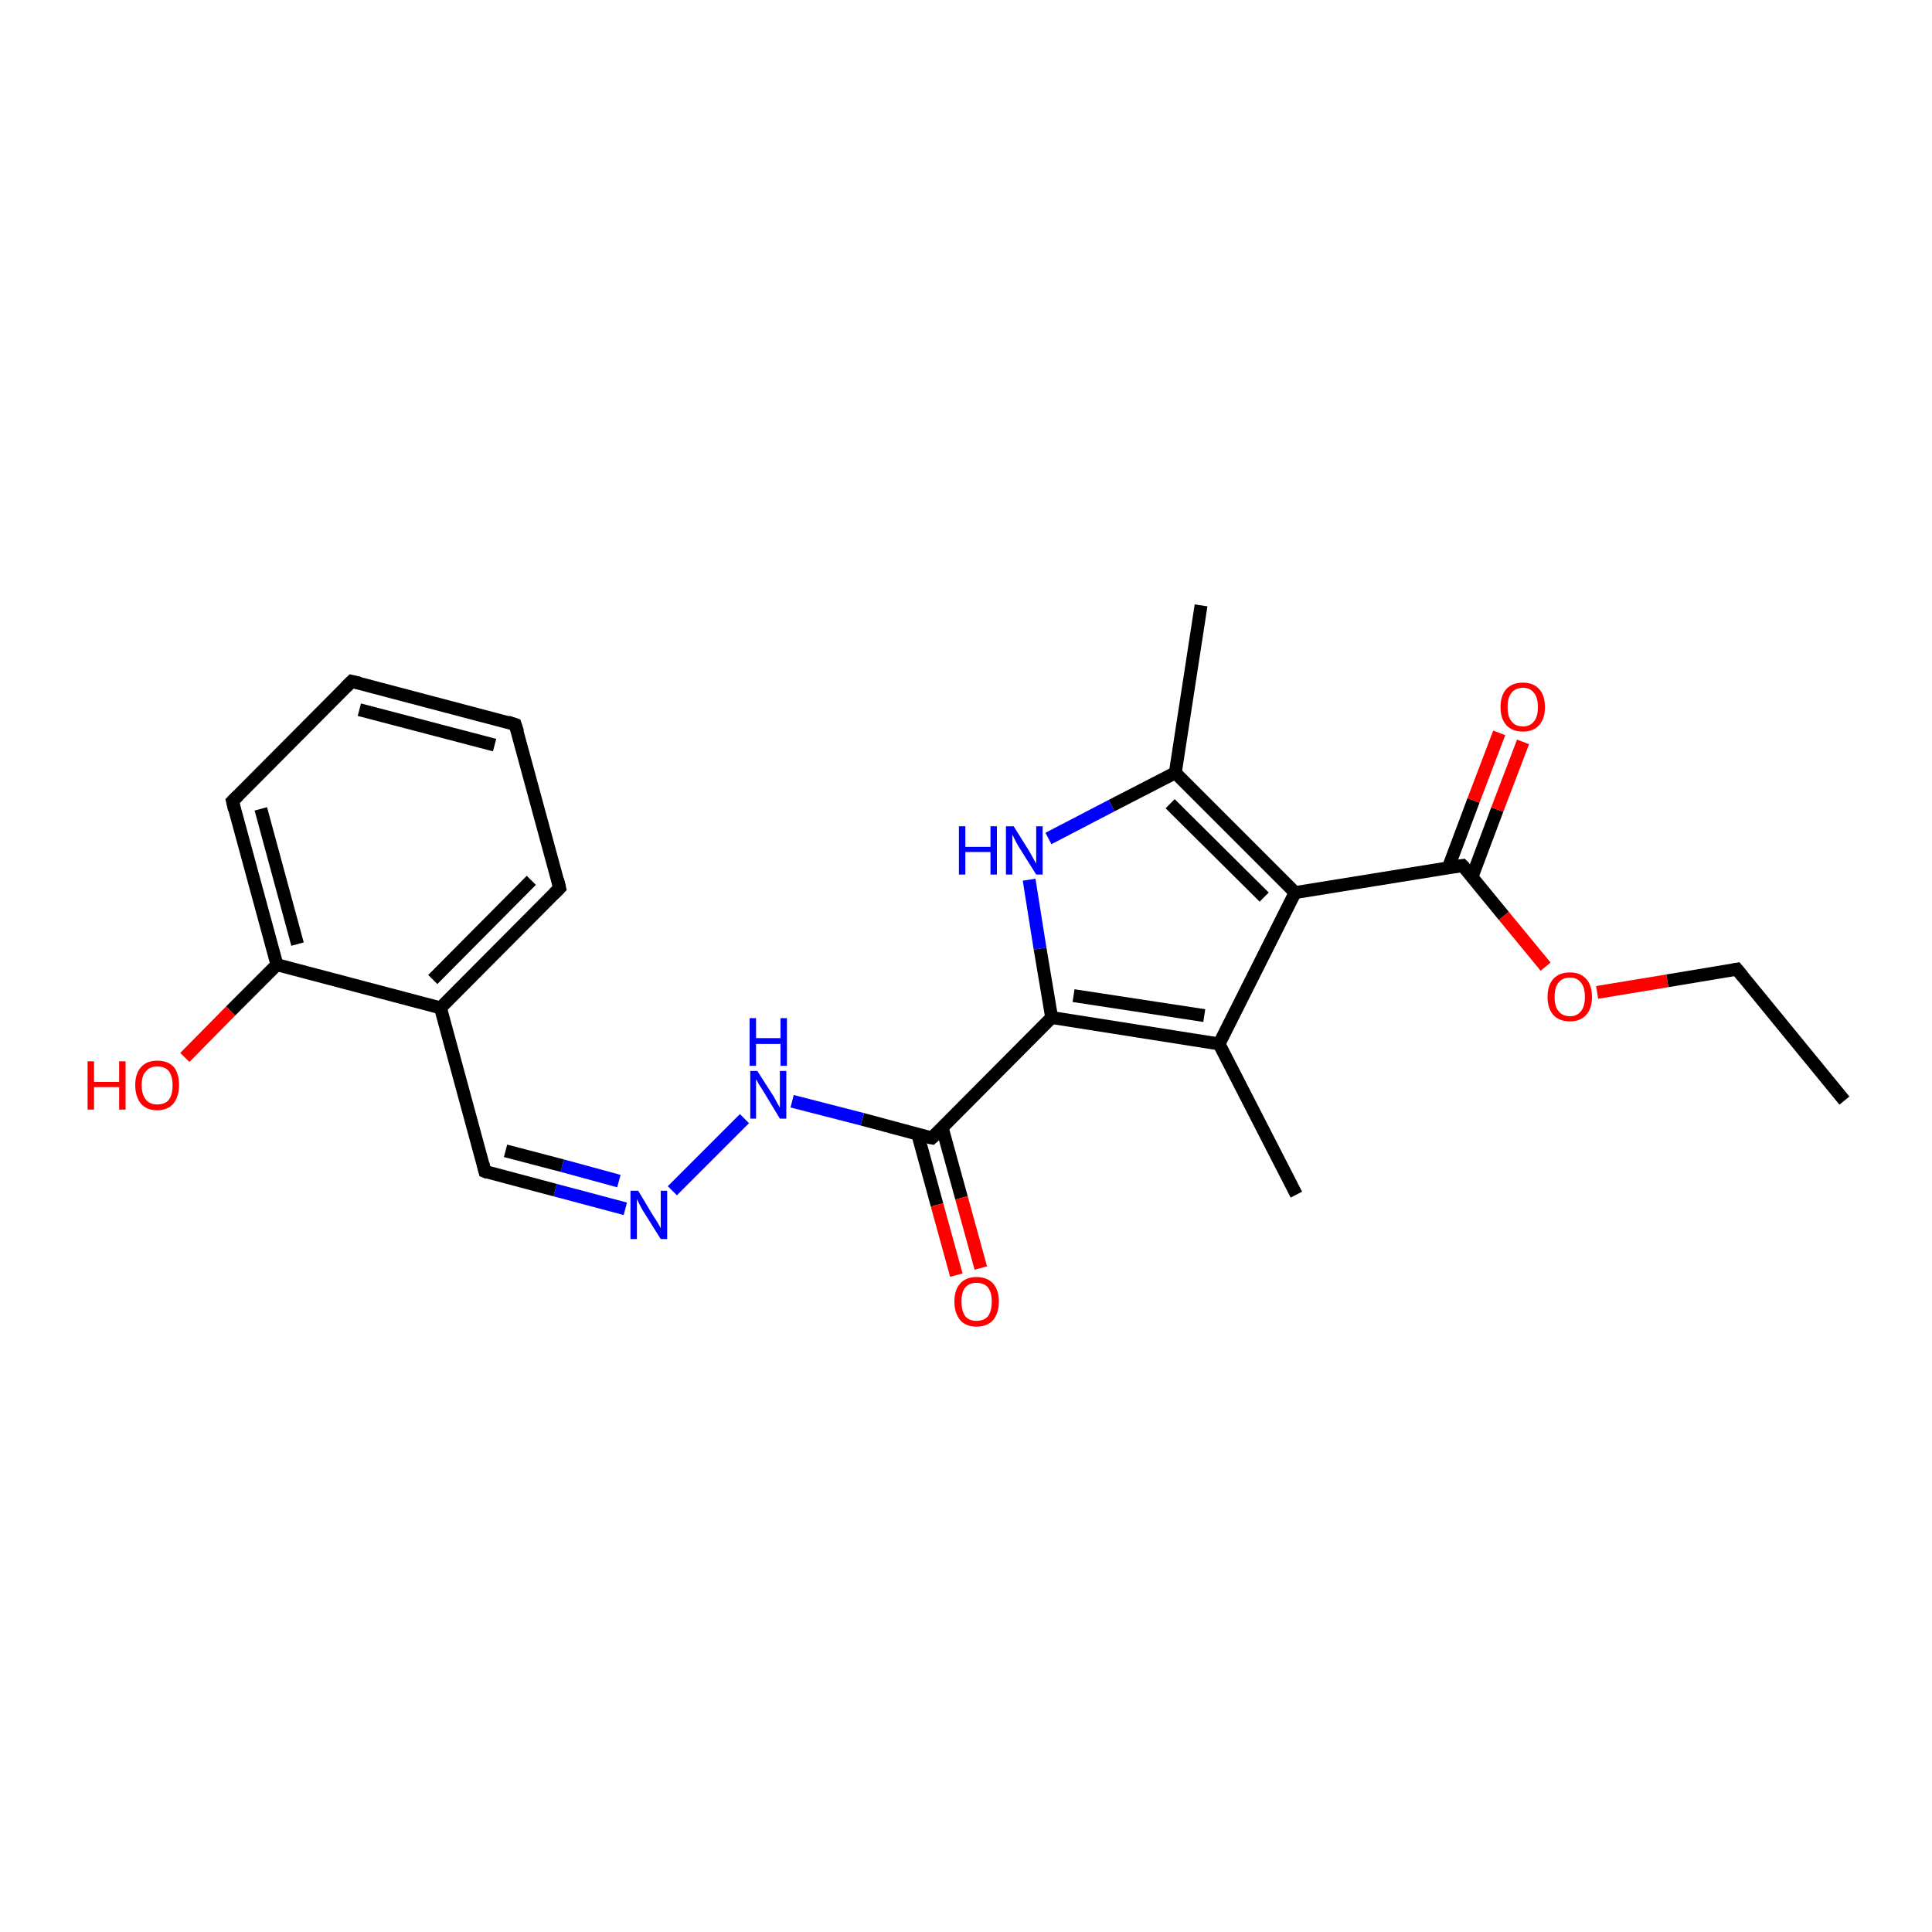 <?xml version='1.0' encoding='iso-8859-1'?>
<svg version='1.1' baseProfile='full'
              xmlns='http://www.w3.org/2000/svg'
                      xmlns:rdkit='http://www.rdkit.org/xml'
                      xmlns:xlink='http://www.w3.org/1999/xlink'
                  xml:space='preserve'
width='300px' height='300px' viewBox='0 0 300 300'>
<!-- END OF HEADER -->
<rect style='opacity:1.0;fill:#FFFFFF;stroke:none' width='300.0' height='300.0' x='0.0' y='0.0'> </rect>
<path class='bond-0 atom-0 atom-1' d='M 286.4,170.9 L 269.7,150.5' style='fill:none;fill-rule:evenodd;stroke:#000000;stroke-width:2.0px;stroke-linecap:butt;stroke-linejoin:miter;stroke-opacity:1' />
<path class='bond-1 atom-1 atom-2' d='M 269.7,150.5 L 258.9,152.3' style='fill:none;fill-rule:evenodd;stroke:#000000;stroke-width:2.0px;stroke-linecap:butt;stroke-linejoin:miter;stroke-opacity:1' />
<path class='bond-1 atom-1 atom-2' d='M 258.9,152.3 L 248.0,154.1' style='fill:none;fill-rule:evenodd;stroke:#FF0000;stroke-width:2.0px;stroke-linecap:butt;stroke-linejoin:miter;stroke-opacity:1' />
<path class='bond-2 atom-2 atom-3' d='M 240.0,150.1 L 233.5,142.2' style='fill:none;fill-rule:evenodd;stroke:#FF0000;stroke-width:2.0px;stroke-linecap:butt;stroke-linejoin:miter;stroke-opacity:1' />
<path class='bond-2 atom-2 atom-3' d='M 233.5,142.2 L 227.1,134.4' style='fill:none;fill-rule:evenodd;stroke:#000000;stroke-width:2.0px;stroke-linecap:butt;stroke-linejoin:miter;stroke-opacity:1' />
<path class='bond-3 atom-3 atom-4' d='M 228.6,136.1 L 232.5,125.7' style='fill:none;fill-rule:evenodd;stroke:#000000;stroke-width:2.0px;stroke-linecap:butt;stroke-linejoin:miter;stroke-opacity:1' />
<path class='bond-3 atom-3 atom-4' d='M 232.5,125.7 L 236.5,115.2' style='fill:none;fill-rule:evenodd;stroke:#FF0000;stroke-width:2.0px;stroke-linecap:butt;stroke-linejoin:miter;stroke-opacity:1' />
<path class='bond-3 atom-3 atom-4' d='M 224.9,134.7 L 228.8,124.3' style='fill:none;fill-rule:evenodd;stroke:#000000;stroke-width:2.0px;stroke-linecap:butt;stroke-linejoin:miter;stroke-opacity:1' />
<path class='bond-3 atom-3 atom-4' d='M 228.8,124.3 L 232.8,113.8' style='fill:none;fill-rule:evenodd;stroke:#FF0000;stroke-width:2.0px;stroke-linecap:butt;stroke-linejoin:miter;stroke-opacity:1' />
<path class='bond-4 atom-3 atom-5' d='M 227.1,134.4 L 201.1,138.6' style='fill:none;fill-rule:evenodd;stroke:#000000;stroke-width:2.0px;stroke-linecap:butt;stroke-linejoin:miter;stroke-opacity:1' />
<path class='bond-5 atom-5 atom-6' d='M 201.1,138.6 L 182.5,120.0' style='fill:none;fill-rule:evenodd;stroke:#000000;stroke-width:2.0px;stroke-linecap:butt;stroke-linejoin:miter;stroke-opacity:1' />
<path class='bond-5 atom-5 atom-6' d='M 196.3,139.3 L 181.7,124.8' style='fill:none;fill-rule:evenodd;stroke:#000000;stroke-width:2.0px;stroke-linecap:butt;stroke-linejoin:miter;stroke-opacity:1' />
<path class='bond-6 atom-6 atom-7' d='M 182.5,120.0 L 186.5,94.0' style='fill:none;fill-rule:evenodd;stroke:#000000;stroke-width:2.0px;stroke-linecap:butt;stroke-linejoin:miter;stroke-opacity:1' />
<path class='bond-7 atom-6 atom-8' d='M 182.5,120.0 L 172.6,125.1' style='fill:none;fill-rule:evenodd;stroke:#000000;stroke-width:2.0px;stroke-linecap:butt;stroke-linejoin:miter;stroke-opacity:1' />
<path class='bond-7 atom-6 atom-8' d='M 172.6,125.1 L 162.8,130.2' style='fill:none;fill-rule:evenodd;stroke:#0000FF;stroke-width:2.0px;stroke-linecap:butt;stroke-linejoin:miter;stroke-opacity:1' />
<path class='bond-8 atom-8 atom-9' d='M 159.8,136.6 L 161.5,147.3' style='fill:none;fill-rule:evenodd;stroke:#0000FF;stroke-width:2.0px;stroke-linecap:butt;stroke-linejoin:miter;stroke-opacity:1' />
<path class='bond-8 atom-8 atom-9' d='M 161.5,147.3 L 163.3,158.0' style='fill:none;fill-rule:evenodd;stroke:#000000;stroke-width:2.0px;stroke-linecap:butt;stroke-linejoin:miter;stroke-opacity:1' />
<path class='bond-9 atom-9 atom-10' d='M 163.3,158.0 L 144.7,176.7' style='fill:none;fill-rule:evenodd;stroke:#000000;stroke-width:2.0px;stroke-linecap:butt;stroke-linejoin:miter;stroke-opacity:1' />
<path class='bond-10 atom-10 atom-11' d='M 142.5,176.1 L 145.5,187.1' style='fill:none;fill-rule:evenodd;stroke:#000000;stroke-width:2.0px;stroke-linecap:butt;stroke-linejoin:miter;stroke-opacity:1' />
<path class='bond-10 atom-10 atom-11' d='M 145.5,187.1 L 148.5,198.0' style='fill:none;fill-rule:evenodd;stroke:#FF0000;stroke-width:2.0px;stroke-linecap:butt;stroke-linejoin:miter;stroke-opacity:1' />
<path class='bond-10 atom-10 atom-11' d='M 146.3,175.1 L 149.3,186.0' style='fill:none;fill-rule:evenodd;stroke:#000000;stroke-width:2.0px;stroke-linecap:butt;stroke-linejoin:miter;stroke-opacity:1' />
<path class='bond-10 atom-10 atom-11' d='M 149.3,186.0 L 152.3,196.9' style='fill:none;fill-rule:evenodd;stroke:#FF0000;stroke-width:2.0px;stroke-linecap:butt;stroke-linejoin:miter;stroke-opacity:1' />
<path class='bond-11 atom-10 atom-12' d='M 144.7,176.7 L 133.9,173.8' style='fill:none;fill-rule:evenodd;stroke:#000000;stroke-width:2.0px;stroke-linecap:butt;stroke-linejoin:miter;stroke-opacity:1' />
<path class='bond-11 atom-10 atom-12' d='M 133.9,173.8 L 123.0,171.0' style='fill:none;fill-rule:evenodd;stroke:#0000FF;stroke-width:2.0px;stroke-linecap:butt;stroke-linejoin:miter;stroke-opacity:1' />
<path class='bond-12 atom-12 atom-13' d='M 115.6,173.7 L 104.4,184.9' style='fill:none;fill-rule:evenodd;stroke:#0000FF;stroke-width:2.0px;stroke-linecap:butt;stroke-linejoin:miter;stroke-opacity:1' />
<path class='bond-13 atom-13 atom-14' d='M 97.1,187.7 L 86.2,184.8' style='fill:none;fill-rule:evenodd;stroke:#0000FF;stroke-width:2.0px;stroke-linecap:butt;stroke-linejoin:miter;stroke-opacity:1' />
<path class='bond-13 atom-13 atom-14' d='M 86.2,184.8 L 75.3,181.9' style='fill:none;fill-rule:evenodd;stroke:#000000;stroke-width:2.0px;stroke-linecap:butt;stroke-linejoin:miter;stroke-opacity:1' />
<path class='bond-13 atom-13 atom-14' d='M 96.1,183.4 L 87.3,181.0' style='fill:none;fill-rule:evenodd;stroke:#0000FF;stroke-width:2.0px;stroke-linecap:butt;stroke-linejoin:miter;stroke-opacity:1' />
<path class='bond-13 atom-13 atom-14' d='M 87.3,181.0 L 78.5,178.7' style='fill:none;fill-rule:evenodd;stroke:#000000;stroke-width:2.0px;stroke-linecap:butt;stroke-linejoin:miter;stroke-opacity:1' />
<path class='bond-14 atom-14 atom-15' d='M 75.3,181.9 L 68.4,156.5' style='fill:none;fill-rule:evenodd;stroke:#000000;stroke-width:2.0px;stroke-linecap:butt;stroke-linejoin:miter;stroke-opacity:1' />
<path class='bond-15 atom-15 atom-16' d='M 68.4,156.5 L 86.9,137.9' style='fill:none;fill-rule:evenodd;stroke:#000000;stroke-width:2.0px;stroke-linecap:butt;stroke-linejoin:miter;stroke-opacity:1' />
<path class='bond-15 atom-15 atom-16' d='M 67.2,152.1 L 82.5,136.7' style='fill:none;fill-rule:evenodd;stroke:#000000;stroke-width:2.0px;stroke-linecap:butt;stroke-linejoin:miter;stroke-opacity:1' />
<path class='bond-16 atom-16 atom-17' d='M 86.9,137.9 L 80.0,112.5' style='fill:none;fill-rule:evenodd;stroke:#000000;stroke-width:2.0px;stroke-linecap:butt;stroke-linejoin:miter;stroke-opacity:1' />
<path class='bond-17 atom-17 atom-18' d='M 80.0,112.5 L 54.6,105.8' style='fill:none;fill-rule:evenodd;stroke:#000000;stroke-width:2.0px;stroke-linecap:butt;stroke-linejoin:miter;stroke-opacity:1' />
<path class='bond-17 atom-17 atom-18' d='M 76.8,115.7 L 55.8,110.2' style='fill:none;fill-rule:evenodd;stroke:#000000;stroke-width:2.0px;stroke-linecap:butt;stroke-linejoin:miter;stroke-opacity:1' />
<path class='bond-18 atom-18 atom-19' d='M 54.6,105.8 L 36.1,124.4' style='fill:none;fill-rule:evenodd;stroke:#000000;stroke-width:2.0px;stroke-linecap:butt;stroke-linejoin:miter;stroke-opacity:1' />
<path class='bond-19 atom-19 atom-20' d='M 36.1,124.4 L 43.0,149.8' style='fill:none;fill-rule:evenodd;stroke:#000000;stroke-width:2.0px;stroke-linecap:butt;stroke-linejoin:miter;stroke-opacity:1' />
<path class='bond-19 atom-19 atom-20' d='M 40.5,125.6 L 46.2,146.6' style='fill:none;fill-rule:evenodd;stroke:#000000;stroke-width:2.0px;stroke-linecap:butt;stroke-linejoin:miter;stroke-opacity:1' />
<path class='bond-20 atom-20 atom-21' d='M 43.0,149.8 L 35.8,157.0' style='fill:none;fill-rule:evenodd;stroke:#000000;stroke-width:2.0px;stroke-linecap:butt;stroke-linejoin:miter;stroke-opacity:1' />
<path class='bond-20 atom-20 atom-21' d='M 35.8,157.0 L 28.7,164.2' style='fill:none;fill-rule:evenodd;stroke:#FF0000;stroke-width:2.0px;stroke-linecap:butt;stroke-linejoin:miter;stroke-opacity:1' />
<path class='bond-21 atom-9 atom-22' d='M 163.3,158.0 L 189.3,162.1' style='fill:none;fill-rule:evenodd;stroke:#000000;stroke-width:2.0px;stroke-linecap:butt;stroke-linejoin:miter;stroke-opacity:1' />
<path class='bond-21 atom-9 atom-22' d='M 166.7,154.6 L 187.0,157.7' style='fill:none;fill-rule:evenodd;stroke:#000000;stroke-width:2.0px;stroke-linecap:butt;stroke-linejoin:miter;stroke-opacity:1' />
<path class='bond-22 atom-22 atom-23' d='M 189.3,162.1 L 201.3,185.5' style='fill:none;fill-rule:evenodd;stroke:#000000;stroke-width:2.0px;stroke-linecap:butt;stroke-linejoin:miter;stroke-opacity:1' />
<path class='bond-23 atom-22 atom-5' d='M 189.3,162.1 L 201.1,138.6' style='fill:none;fill-rule:evenodd;stroke:#000000;stroke-width:2.0px;stroke-linecap:butt;stroke-linejoin:miter;stroke-opacity:1' />
<path class='bond-24 atom-20 atom-15' d='M 43.0,149.8 L 68.4,156.5' style='fill:none;fill-rule:evenodd;stroke:#000000;stroke-width:2.0px;stroke-linecap:butt;stroke-linejoin:miter;stroke-opacity:1' />
<path d='M 270.6,151.6 L 269.7,150.5 L 269.2,150.6' style='fill:none;stroke:#000000;stroke-width:2.0px;stroke-linecap:butt;stroke-linejoin:miter;stroke-opacity:1;' />
<path d='M 227.4,134.7 L 227.1,134.4 L 225.8,134.6' style='fill:none;stroke:#000000;stroke-width:2.0px;stroke-linecap:butt;stroke-linejoin:miter;stroke-opacity:1;' />
<path d='M 145.7,175.8 L 144.7,176.7 L 144.2,176.6' style='fill:none;stroke:#000000;stroke-width:2.0px;stroke-linecap:butt;stroke-linejoin:miter;stroke-opacity:1;' />
<path d='M 75.8,182.1 L 75.3,181.9 L 75.0,180.7' style='fill:none;stroke:#000000;stroke-width:2.0px;stroke-linecap:butt;stroke-linejoin:miter;stroke-opacity:1;' />
<path d='M 86.0,138.8 L 86.9,137.9 L 86.6,136.6' style='fill:none;stroke:#000000;stroke-width:2.0px;stroke-linecap:butt;stroke-linejoin:miter;stroke-opacity:1;' />
<path d='M 80.4,113.7 L 80.0,112.5 L 78.8,112.1' style='fill:none;stroke:#000000;stroke-width:2.0px;stroke-linecap:butt;stroke-linejoin:miter;stroke-opacity:1;' />
<path d='M 55.9,106.1 L 54.6,105.8 L 53.7,106.7' style='fill:none;stroke:#000000;stroke-width:2.0px;stroke-linecap:butt;stroke-linejoin:miter;stroke-opacity:1;' />
<path d='M 37.0,123.5 L 36.1,124.4 L 36.4,125.7' style='fill:none;stroke:#000000;stroke-width:2.0px;stroke-linecap:butt;stroke-linejoin:miter;stroke-opacity:1;' />
<path class='atom-2' d='M 240.3 154.8
Q 240.3 153.0, 241.2 152.0
Q 242.1 151.0, 243.8 151.0
Q 245.4 151.0, 246.3 152.0
Q 247.2 153.0, 247.2 154.8
Q 247.2 156.6, 246.3 157.6
Q 245.4 158.6, 243.8 158.6
Q 242.1 158.6, 241.2 157.6
Q 240.3 156.6, 240.3 154.8
M 243.8 157.8
Q 244.9 157.8, 245.5 157.0
Q 246.1 156.3, 246.1 154.8
Q 246.1 153.3, 245.5 152.6
Q 244.9 151.8, 243.8 151.8
Q 242.6 151.8, 242.0 152.6
Q 241.4 153.3, 241.4 154.8
Q 241.4 156.3, 242.0 157.0
Q 242.6 157.8, 243.8 157.8
' fill='#FF0000'/>
<path class='atom-4' d='M 233.0 109.8
Q 233.0 108.0, 233.9 107.0
Q 234.8 106.0, 236.5 106.0
Q 238.1 106.0, 239.0 107.0
Q 239.9 108.0, 239.9 109.8
Q 239.9 111.6, 239.0 112.6
Q 238.1 113.6, 236.5 113.6
Q 234.8 113.6, 233.9 112.6
Q 233.0 111.6, 233.0 109.8
M 236.5 112.8
Q 237.6 112.8, 238.2 112.0
Q 238.8 111.3, 238.8 109.8
Q 238.8 108.3, 238.2 107.6
Q 237.6 106.8, 236.5 106.8
Q 235.3 106.8, 234.7 107.6
Q 234.1 108.3, 234.1 109.8
Q 234.1 111.3, 234.7 112.0
Q 235.3 112.8, 236.5 112.8
' fill='#FF0000'/>
<path class='atom-8' d='M 148.9 128.3
L 149.9 128.3
L 149.9 131.5
L 153.8 131.5
L 153.8 128.3
L 154.8 128.3
L 154.8 135.8
L 153.8 135.8
L 153.8 132.3
L 149.9 132.3
L 149.9 135.8
L 148.9 135.8
L 148.9 128.3
' fill='#0000FF'/>
<path class='atom-8' d='M 157.4 128.3
L 159.9 132.3
Q 160.1 132.7, 160.5 133.4
Q 160.9 134.1, 160.9 134.1
L 160.9 128.3
L 161.9 128.3
L 161.9 135.8
L 160.9 135.8
L 158.2 131.5
Q 157.9 131.0, 157.6 130.4
Q 157.3 129.8, 157.2 129.6
L 157.2 135.8
L 156.2 135.8
L 156.2 128.3
L 157.4 128.3
' fill='#0000FF'/>
<path class='atom-11' d='M 148.2 202.1
Q 148.2 200.3, 149.1 199.3
Q 150.0 198.3, 151.6 198.3
Q 153.3 198.3, 154.2 199.3
Q 155.1 200.3, 155.1 202.1
Q 155.1 203.9, 154.2 205.0
Q 153.3 206.0, 151.6 206.0
Q 150.0 206.0, 149.1 205.0
Q 148.2 203.9, 148.2 202.1
M 151.6 205.1
Q 152.8 205.1, 153.4 204.4
Q 154.0 203.6, 154.0 202.1
Q 154.0 200.7, 153.4 199.9
Q 152.8 199.2, 151.6 199.2
Q 150.5 199.2, 149.9 199.9
Q 149.3 200.6, 149.3 202.1
Q 149.3 203.6, 149.9 204.4
Q 150.5 205.1, 151.6 205.1
' fill='#FF0000'/>
<path class='atom-12' d='M 117.6 166.3
L 120.1 170.2
Q 120.3 170.6, 120.7 171.3
Q 121.1 172.0, 121.1 172.0
L 121.1 166.3
L 122.1 166.3
L 122.1 173.7
L 121.1 173.7
L 118.5 169.4
Q 118.2 168.9, 117.8 168.3
Q 117.5 167.7, 117.4 167.6
L 117.4 173.7
L 116.5 173.7
L 116.5 166.3
L 117.6 166.3
' fill='#0000FF'/>
<path class='atom-12' d='M 116.4 158.1
L 117.4 158.1
L 117.4 161.2
L 121.2 161.2
L 121.2 158.1
L 122.2 158.1
L 122.2 165.5
L 121.2 165.5
L 121.2 162.1
L 117.4 162.1
L 117.4 165.5
L 116.4 165.5
L 116.4 158.1
' fill='#0000FF'/>
<path class='atom-13' d='M 99.1 184.9
L 101.5 188.9
Q 101.8 189.3, 102.2 190.0
Q 102.6 190.7, 102.6 190.7
L 102.6 184.9
L 103.6 184.9
L 103.6 192.4
L 102.6 192.4
L 99.9 188.1
Q 99.6 187.6, 99.3 187.0
Q 99.0 186.4, 98.9 186.2
L 98.9 192.4
L 97.9 192.4
L 97.9 184.9
L 99.1 184.9
' fill='#0000FF'/>
<path class='atom-21' d='M 13.6 164.8
L 14.6 164.8
L 14.6 168.0
L 18.5 168.0
L 18.5 164.8
L 19.5 164.8
L 19.5 172.3
L 18.5 172.3
L 18.5 168.8
L 14.6 168.8
L 14.6 172.3
L 13.6 172.3
L 13.6 164.8
' fill='#FF0000'/>
<path class='atom-21' d='M 21.0 168.5
Q 21.0 166.7, 21.9 165.7
Q 22.8 164.7, 24.4 164.7
Q 26.1 164.7, 27.0 165.7
Q 27.8 166.7, 27.8 168.5
Q 27.8 170.3, 26.9 171.4
Q 26.0 172.4, 24.4 172.4
Q 22.8 172.4, 21.9 171.4
Q 21.0 170.3, 21.0 168.5
M 24.4 171.5
Q 25.6 171.5, 26.2 170.8
Q 26.8 170.0, 26.8 168.5
Q 26.8 167.1, 26.2 166.3
Q 25.6 165.6, 24.4 165.6
Q 23.3 165.6, 22.7 166.3
Q 22.0 167.0, 22.0 168.5
Q 22.0 170.0, 22.7 170.8
Q 23.3 171.5, 24.4 171.5
' fill='#FF0000'/>
</svg>
